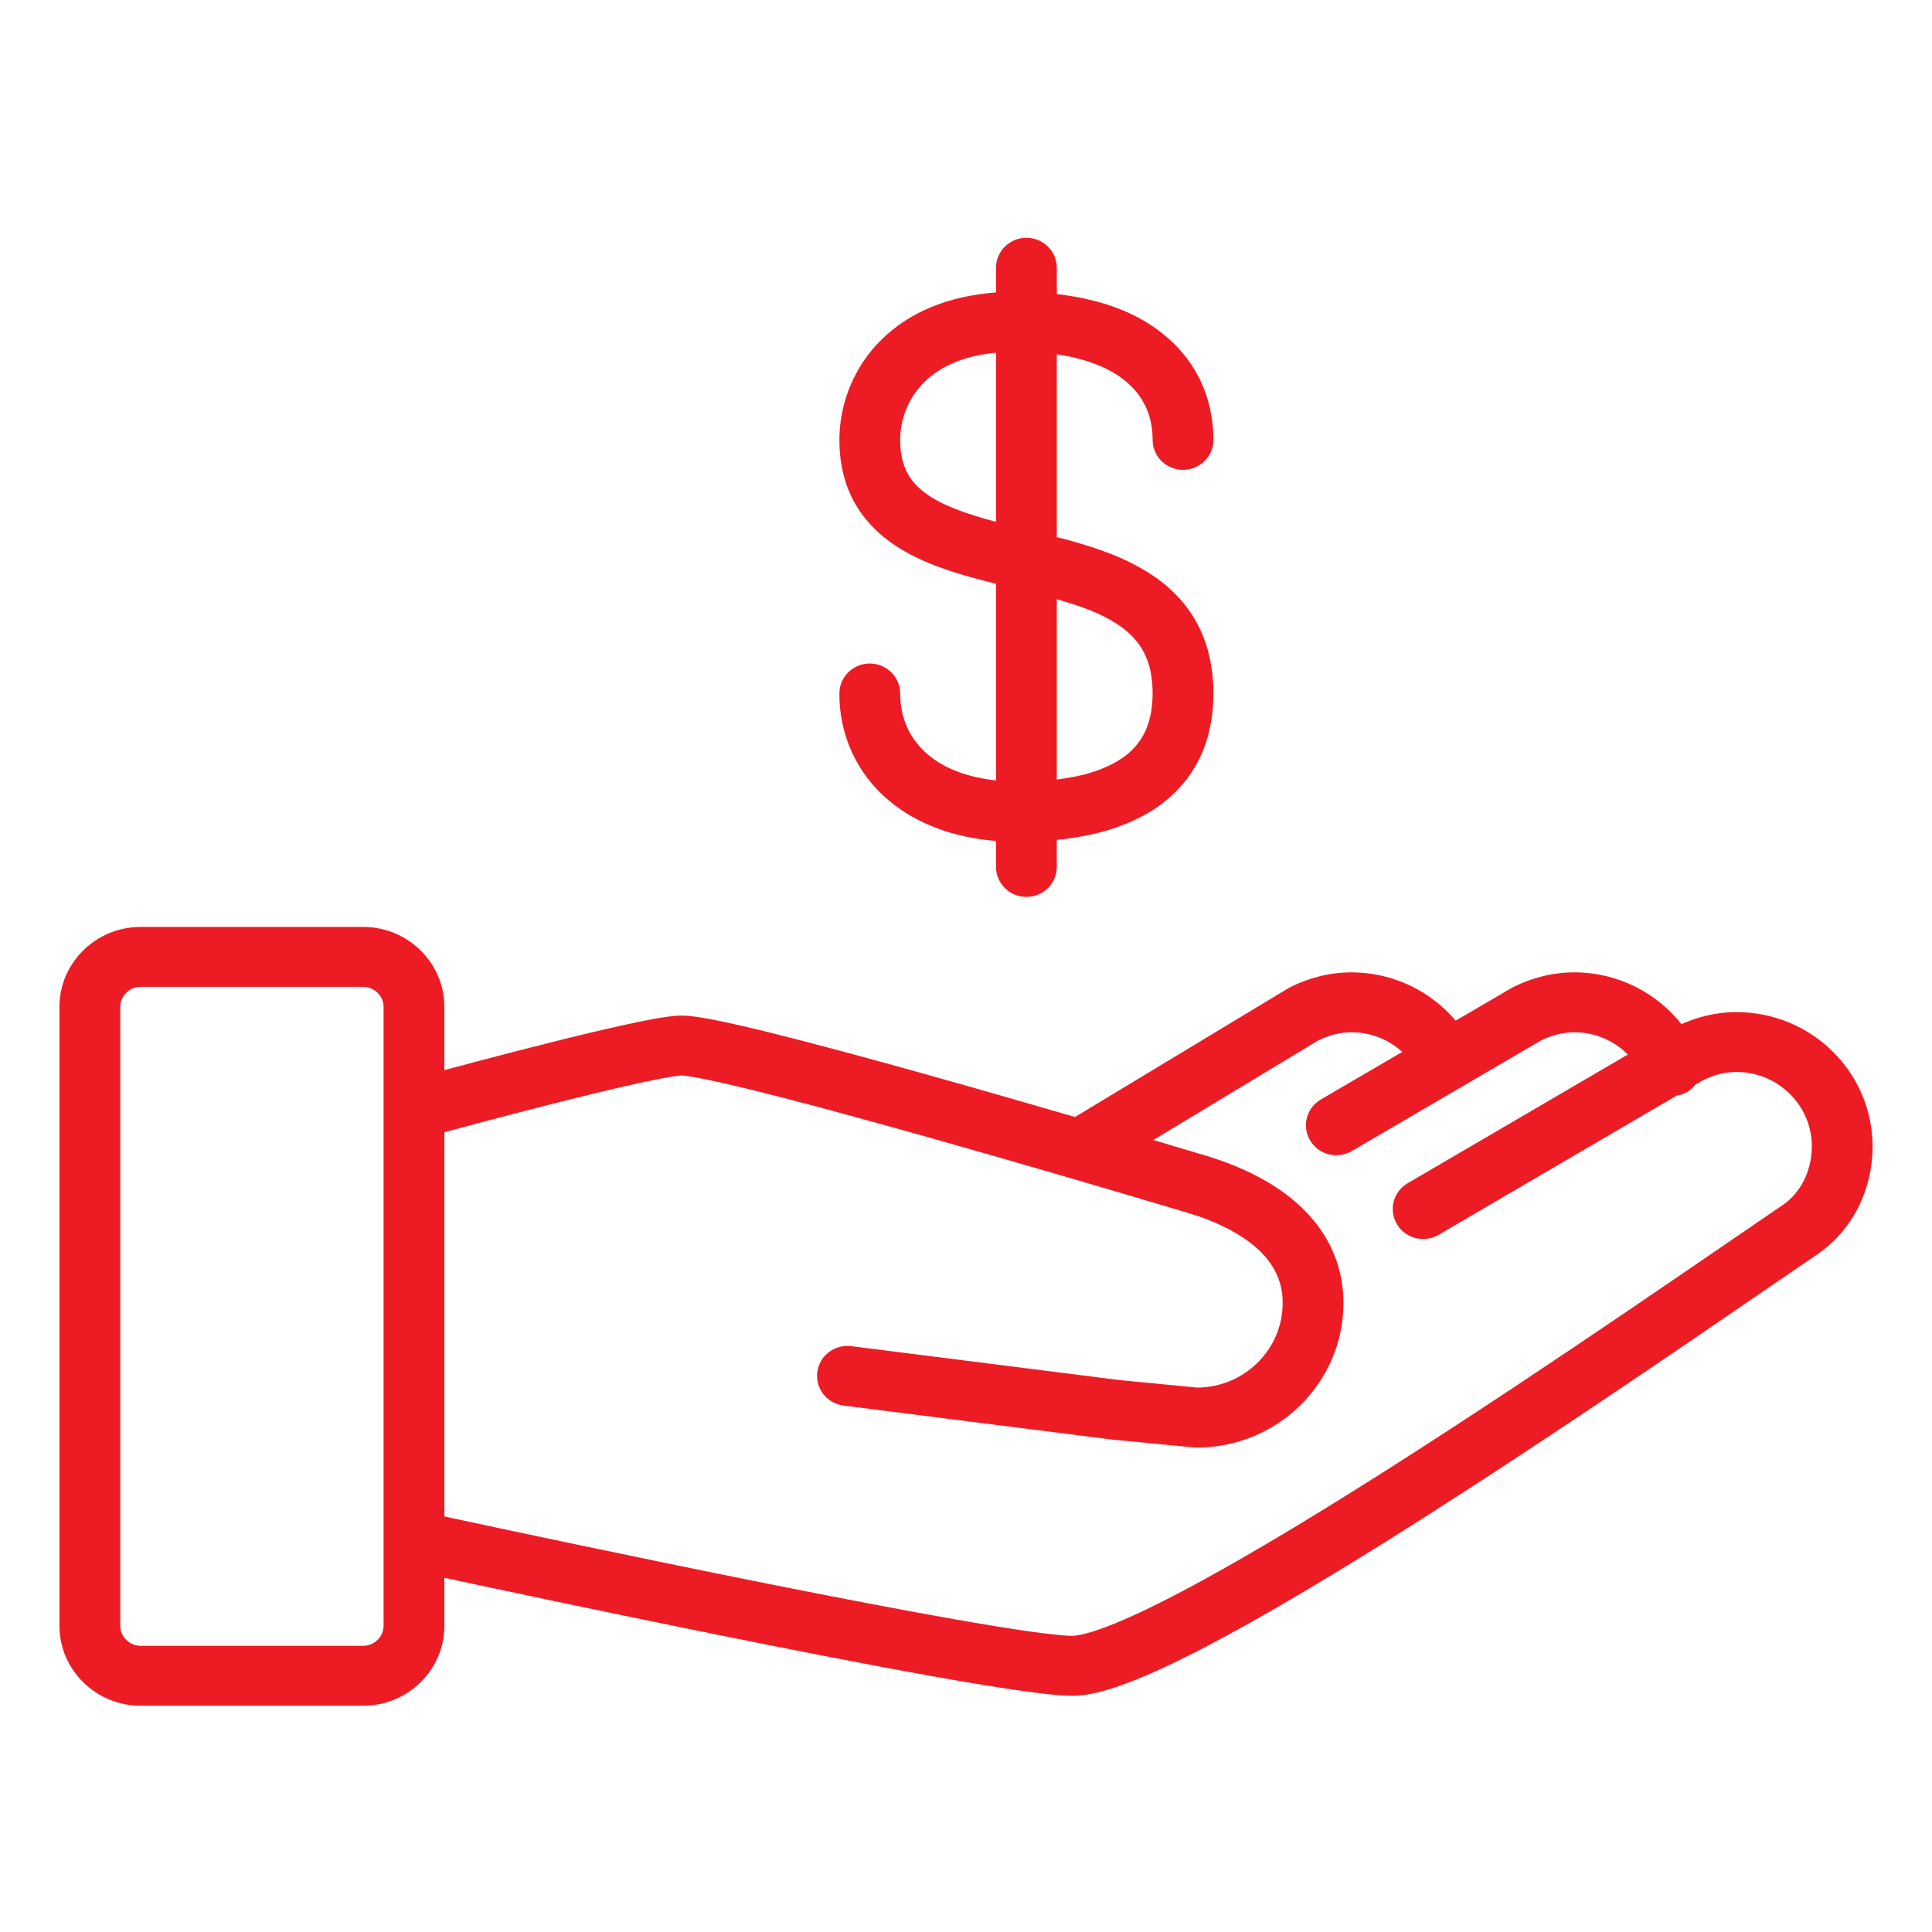 <?xml version="1.0" encoding="UTF-8"?> <svg xmlns="http://www.w3.org/2000/svg" width="65" height="65" viewBox="0 0 65 65" fill="none"><mask id="mask0" maskUnits="userSpaceOnUse" x="0" y="0" width="65" height="65"><rect width="65" height="65" fill="#C4C4C4"></rect></mask><g mask="url(#mask0)"><path d="M58.417 34.05C57.744 34.05 57.122 34.212 56.571 34.456C55.733 33.4 54.431 32.715 52.965 32.714C52.207 32.714 51.51 32.912 50.91 33.209L50.848 33.244L48.975 34.339C48.135 33.349 46.878 32.715 45.467 32.714C44.709 32.714 44.012 32.912 43.413 33.209L43.338 33.251L36.167 37.58C34.548 37.109 32.75 36.591 31.012 36.105C29.18 35.593 27.417 35.117 26.004 34.765C25.297 34.589 24.678 34.445 24.172 34.342C23.919 34.29 23.694 34.249 23.494 34.219C23.292 34.19 23.123 34.169 22.932 34.168C22.785 34.169 22.657 34.181 22.512 34.199C21.984 34.267 21.233 34.426 20.347 34.631C18.537 35.05 16.226 35.66 14.95 36.003V33.873C14.95 32.395 13.723 31.186 12.223 31.186H4.726C3.227 31.186 2 32.395 2 33.873V54.7C2 56.178 3.227 57.387 4.726 57.387H12.223C13.723 57.387 14.95 56.178 14.95 54.7V53.083C16.568 53.43 20.159 54.194 23.945 54.961C26.506 55.479 29.152 55.998 31.338 56.388C32.431 56.584 33.409 56.747 34.21 56.863C35.017 56.978 35.619 57.049 36.078 57.052C36.435 57.05 36.773 56.984 37.138 56.884C37.818 56.695 38.591 56.375 39.477 55.951C42.558 54.47 46.983 51.696 51.158 48.951C55.325 46.21 59.223 43.502 61.133 42.206C62.328 41.394 63 40.021 63 38.569C62.998 36.074 60.948 34.052 58.417 34.05ZM12.905 54.699C12.905 55.063 12.593 55.371 12.223 55.371H4.726C4.357 55.371 4.045 55.063 4.045 54.699V33.873C4.045 33.509 4.357 33.201 4.726 33.201H12.223C12.593 33.201 12.905 33.509 12.905 33.873V54.699ZM59.973 40.545C57.624 42.14 52.369 45.798 47.282 49.056C44.74 50.683 42.241 52.208 40.192 53.314C39.168 53.867 38.255 54.314 37.525 54.613C37.16 54.762 36.841 54.874 36.588 54.943C36.337 55.014 36.147 55.037 36.078 55.036C35.855 55.038 35.265 54.98 34.507 54.869C31.822 54.481 26.795 53.491 22.467 52.601C20.301 52.156 18.306 51.735 16.852 51.426C16.008 51.247 15.356 51.106 14.95 51.02V38.093C15.15 38.038 15.412 37.968 15.726 37.884C16.803 37.596 18.448 37.163 19.923 36.806C20.66 36.626 21.355 36.466 21.908 36.353C22.183 36.296 22.424 36.251 22.609 36.222C22.79 36.193 22.931 36.182 22.933 36.184C22.936 36.183 23.043 36.19 23.189 36.212C23.753 36.296 24.91 36.562 26.318 36.926C30.564 38.019 37.258 39.995 39.962 40.804C40.898 41.082 41.745 41.502 42.302 42.01C42.581 42.264 42.791 42.536 42.932 42.829C43.073 43.124 43.153 43.443 43.154 43.833C43.154 44.624 42.832 45.331 42.306 45.85C41.784 46.363 41.075 46.677 40.284 46.684L37.646 46.429L28.642 45.29C28.082 45.219 27.569 45.609 27.497 46.161C27.424 46.714 27.821 47.218 28.381 47.289L37.414 48.432L40.21 48.702H40.26C42.987 48.701 45.197 46.522 45.199 43.834C45.2 43.157 45.048 42.521 44.779 41.964C44.373 41.125 43.721 40.475 42.984 39.981C42.243 39.485 41.408 39.132 40.557 38.877C40.083 38.735 39.485 38.556 38.802 38.354L44.351 35.003C44.711 34.829 45.079 34.73 45.469 34.729C46.13 34.729 46.727 34.981 47.178 35.39L44.437 36.992C43.952 37.276 43.792 37.894 44.08 38.373C44.368 38.851 44.995 39.01 45.481 38.725L51.844 35.006C52.206 34.829 52.576 34.73 52.967 34.73C53.673 34.729 54.307 35.018 54.767 35.478L47.358 39.809C46.872 40.093 46.713 40.712 47.001 41.19C47.289 41.669 47.917 41.827 48.402 41.542L56.414 36.858C56.492 36.846 56.57 36.827 56.647 36.794C56.811 36.726 56.944 36.617 57.047 36.488L57.297 36.342C57.659 36.165 58.029 36.066 58.42 36.066C59.123 36.066 59.752 36.344 60.214 36.799C60.675 37.255 60.957 37.875 60.958 38.568C60.955 39.413 60.562 40.151 59.973 40.545Z" fill="#ED1C24"></path><path d="M38.943 19.473C38.045 18.824 37.005 18.468 35.973 18.179C35.833 18.14 35.695 18.109 35.554 18.073V11.921C36.551 12.068 37.289 12.374 37.78 12.752C38.127 13.019 38.367 13.317 38.531 13.652C38.692 13.987 38.779 14.366 38.779 14.8C38.779 15.356 39.237 15.807 39.802 15.807C40.366 15.807 40.824 15.356 40.824 14.8C40.825 14.096 40.678 13.408 40.376 12.783C39.923 11.844 39.118 11.074 38.07 10.572C37.346 10.224 36.5 10.003 35.555 9.894V9.008C35.555 8.451 35.097 8 34.533 8C33.968 8 33.51 8.451 33.51 9.008V9.838C32.77 9.895 32.104 10.038 31.515 10.259C30.358 10.69 29.511 11.426 28.987 12.253C28.461 13.081 28.241 13.98 28.241 14.8C28.238 15.661 28.448 16.437 28.845 17.07C29.189 17.623 29.656 18.053 30.166 18.383C31.062 18.96 32.086 19.27 33.106 19.539C33.24 19.573 33.375 19.607 33.51 19.64V26.257C32.515 26.149 31.752 25.835 31.241 25.406C30.613 24.874 30.291 24.196 30.285 23.331C30.285 22.774 29.826 22.323 29.262 22.323C28.698 22.323 28.24 22.774 28.24 23.331C28.232 24.74 28.842 26.054 29.92 26.945C30.845 27.716 32.078 28.178 33.51 28.292V29.168C33.51 29.724 33.967 30.175 34.532 30.175C35.096 30.175 35.554 29.724 35.554 29.168V28.256C36.712 28.141 37.792 27.86 38.717 27.295C39.348 26.907 39.895 26.369 40.265 25.69C40.637 25.013 40.825 24.212 40.823 23.331C40.825 22.411 40.624 21.596 40.244 20.916C39.913 20.32 39.454 19.844 38.943 19.473ZM33.509 17.557C32.514 17.294 31.656 16.986 31.132 16.59C30.85 16.38 30.655 16.159 30.515 15.889C30.376 15.618 30.286 15.281 30.284 14.799C30.284 14.18 30.515 13.438 31.079 12.873C31.363 12.588 31.734 12.333 32.242 12.142C32.591 12.011 33.014 11.915 33.509 11.864V17.557H33.509ZM38.465 24.732C38.321 24.994 38.135 25.21 37.892 25.404C37.529 25.691 37.026 25.923 36.399 26.077C36.138 26.141 35.852 26.189 35.554 26.226V20.16C36.179 20.338 36.752 20.534 37.215 20.78C37.733 21.05 38.105 21.356 38.359 21.734C38.61 22.114 38.775 22.59 38.779 23.33C38.777 23.94 38.655 24.384 38.465 24.732Z" fill="#ED1C24"></path></g></svg> 